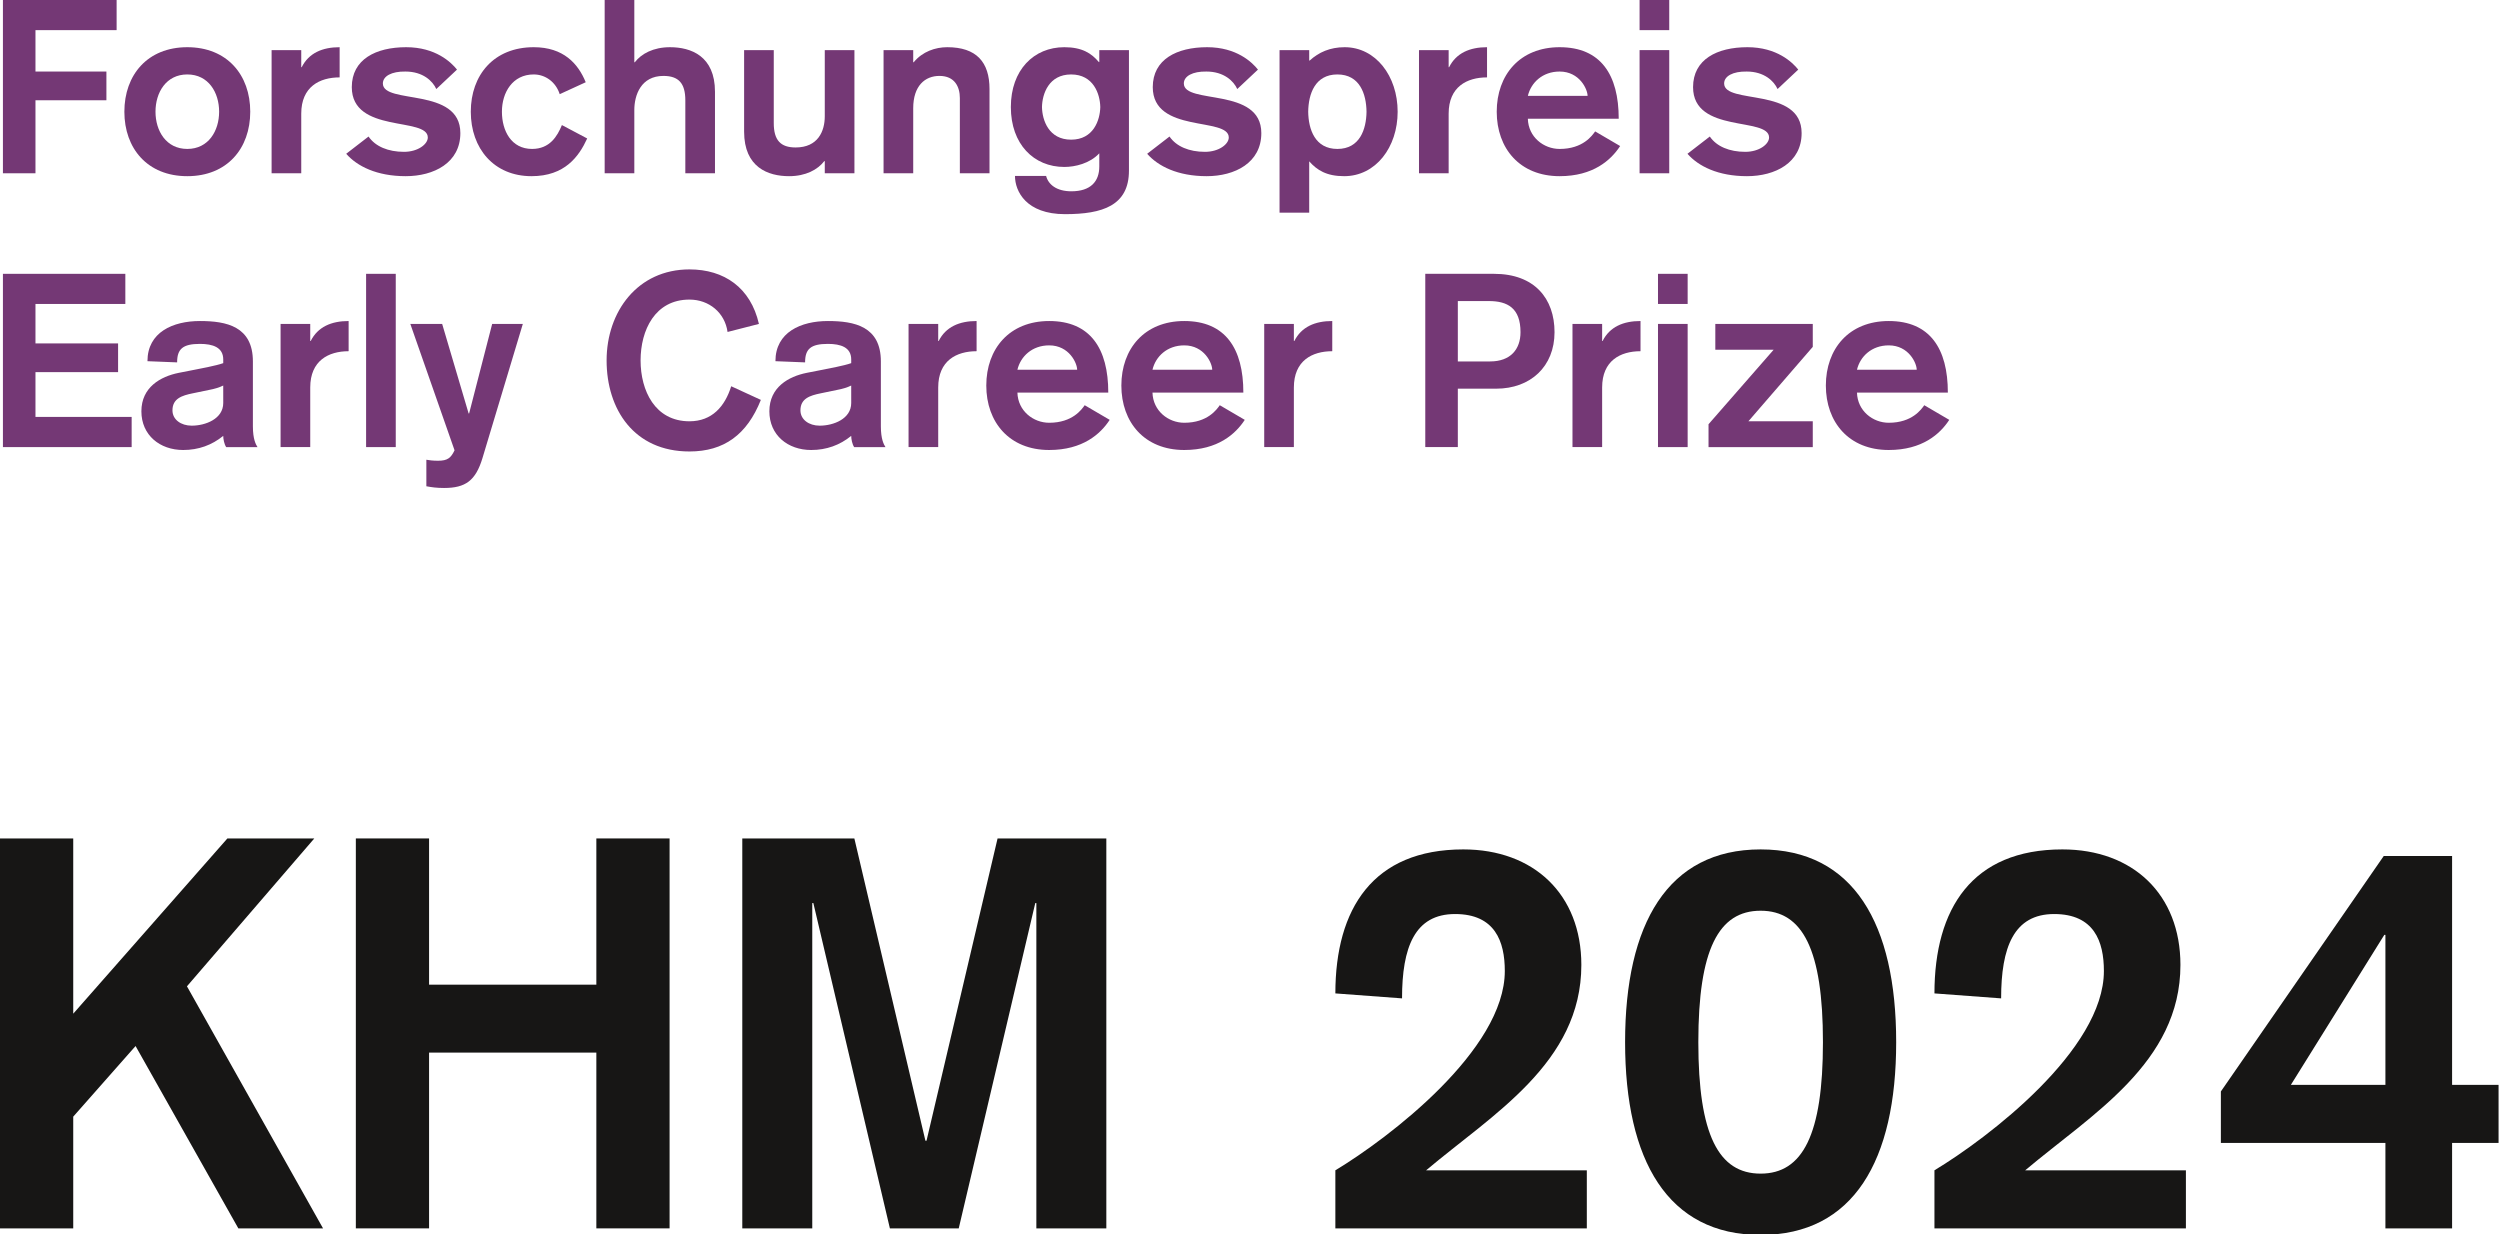 <?xml version="1.0" encoding="UTF-8" standalone="no"?>
<svg
   width="439pt"
   height="216.75pt"
   viewBox="0 0 439 216.75"
   version="1.1"
   id="svg39"
   sodipodi:docname="Forschungspreis-2024.svg"
   inkscape:version="1.3.2 (091e20e, 2023-11-25, custom)"
   xmlns:inkscape="http://www.inkscape.org/namespaces/inkscape"
   xmlns:sodipodi="http://sodipodi.sourceforge.net/DTD/sodipodi-0.dtd"
   xmlns="http://www.w3.org/2000/svg"
   xmlns:svg="http://www.w3.org/2000/svg">
  <sodipodi:namedview
     id="namedview39"
     pagecolor="#f8f8ff"
     bordercolor="#666666"
     borderopacity="1.0"
     inkscape:showpageshadow="2"
     inkscape:pageopacity="0.0"
     inkscape:pagecheckerboard="0"
     inkscape:deskcolor="#d1d1d1"
     inkscape:document-units="pt"
     inkscape:zoom="0.73139007"
     inkscape:cx="265.24834"
     inkscape:cy="315.15331"
     inkscape:window-width="1920"
     inkscape:window-height="1017"
     inkscape:window-x="-8"
     inkscape:window-y="131"
     inkscape:window-maximized="1"
     inkscape:current-layer="Hintergrund" />
  <defs
     id="defs1">
    <clipPath
       id="Clip0">
      <path
         d="M 0,0 H 826.268 V 407.623 H 0 Z"
         id="path1" />
    </clipPath>
  </defs>
  <g
     id="Hintergrund"
     inkscape:label="Hintergrund"
     inkscape:groupmode="layer"
     transform="translate(-98.75,-184.75)">
    <g
       id="Gruppe3"
       style="fill:none;stroke:none"
       transform="matrix(0.531,0,0,0.532,98.75,184.75)"
       clip-rule="evenodd"
       clip-path="url(#Clip0)">
      <g
         id="Gruppe1"
         style="fill:none;stroke:none"
         transform="translate(0.967)">
        <path
           style="fill:#743875;fill-rule:nonzero;stroke:none"
           d="M 0,57.194 H 10.764 V 33.093 H 34.222 V 23.615 H 10.764 V 9.948 H 37.596 V 0 H 0 Z"
           id="path2" />
        <path
           style="fill:#743875;fill-rule:nonzero;stroke:none"
           transform="translate(40.161,15.581)"
           d="M 20.806,0 C 7.642,0 0,9.164 0,21.293 c 0,12.129 7.642,21.277 20.806,21.277 13.181,0 20.822,-9.148 20.822,-21.277 C 41.629,9.164 33.987,0 20.806,0 Z m 0,8.991 c 6.998,0 10.529,5.947 10.529,12.302 0,6.339 -3.53,12.286 -10.529,12.286 -6.982,0 -10.513,-5.947 -10.513,-12.286 0,-6.355 3.531,-12.302 10.513,-12.302 z"
           id="path3" />
        <path
           style="fill:#743875;fill-rule:nonzero;stroke:none"
           transform="translate(88.849,15.581)"
           d="M 0,41.613 H 9.807 V 21.936 c 0,-8.85 6.025,-11.972 12.694,-11.972 V 0 C 16.79,0 12.302,1.93 9.964,6.59 H 9.807 V 0.957 H 0 Z"
           id="path4" />
        <path
           style="fill:#743875;fill-rule:nonzero;stroke:none"
           transform="translate(113.519,15.581)"
           d="M 36.639,7.391 C 34.709,4.974 29.562,0 19.834,0 9.791,0 1.852,4.017 1.852,13.181 c 0,15.425 25.137,9.713 25.137,16.617 0,2.181 -3.217,4.739 -7.877,4.739 -5.21,0 -9.477,-1.758 -11.721,-5.053 L 0,35.18 c 3.609,4.111 10.121,7.391 19.677,7.391 9.321,0 18.076,-4.409 18.076,-14.216 0,-15.346 -25.624,-9.321 -25.624,-16.382 0,-2.416 2.887,-4.017 7.469,-3.938 5.79,0 9.007,3.138 10.199,5.774 z"
           id="path5" />
        <path
           style="fill:#743875;fill-rule:nonzero;stroke:none"
           transform="translate(154.724,15.581)"
           d="M 38.004,11.564 C 35.509,5.461 30.692,0 20.806,0 7.642,0 0,9.164 0,21.293 c 0,12.129 7.642,21.277 20.085,21.277 11.015,0 15.676,-6.496 18.406,-12.443 l -8.363,-4.425 c -1.522,3.703 -4.017,7.877 -9.87,7.877 -6.841,0 -9.964,-5.947 -9.964,-12.286 0,-6.355 3.531,-12.302 10.513,-12.302 3.86,0 7.312,2.495 8.599,6.512 z"
           id="path6" />
        <path
           style="fill:#743875;fill-rule:nonzero;stroke:none"
           transform="translate(198.993)"
           d="m 0,57.194 h 9.807 v -20.885 c 0,-4.99 2.244,-11.251 9.634,-11.251 4.99,0 7.234,2.416 7.234,8.034 v 24.102 h 9.807 V 30.284 c 0,-11.815 -7.955,-14.703 -14.875,-14.703 -5.539,0 -9.477,2.165 -11.643,4.974 H 9.807 V 0 H 0 Z"
           id="path7" />
        <path
           style="fill:#743875;fill-rule:nonzero;stroke:none"
           transform="translate(245.108,16.538)"
           d="m 36.482,0 h -9.807 v 21.858 c 0,4.896 -2.244,10.278 -9.634,10.278 -4.99,0 -7.234,-2.401 -7.234,-8.034 V 0 H 0 v 26.91 c 0,11.816 7.955,14.703 14.86,14.703 5.555,0 9.493,-2.165 11.659,-4.974 h 0.157 v 4.017 h 9.807 z"
           id="path8" />
        <path
           style="fill:#743875;fill-rule:nonzero;stroke:none"
           transform="translate(291.223,15.581)"
           d="M 0,41.613 H 9.807 V 20.163 c 0,-7.469 3.938,-10.686 8.677,-10.686 5.053,0 6.747,3.609 6.747,7.312 v 24.823 h 9.807 V 13.808 C 35.038,4.896 30.692,0 21.058,0 17.119,0 12.851,1.444 9.964,4.974 H 9.807 V 0.957 H 0 Z"
           id="path9" />
        <path
           style="fill:#743875;fill-rule:nonzero;stroke:none"
           transform="translate(333.318,15.581)"
           d="m 39.055,0.957 h -9.807 V 4.896 H 29.091 C 26.675,2.008 23.552,0 17.684,0 7.563,0 0,7.547 0,19.755 c 0,12.223 7.563,19.771 17.684,19.771 3.53,0 8.426,-1.13 11.564,-4.503 v 4.346 c 0,4.974 -2.887,8.191 -9.242,8.191 -4.896,0 -7.626,-2.244 -8.348,-5.068 H 1.365 c 0,5.068 3.703,12.616 16.554,12.616 12.38,0 21.136,-2.809 21.136,-14.373 z M 29.578,19.755 c -0.094,4.346 -2.26,10.764 -9.65,10.764 -7.391,0 -9.556,-6.418 -9.634,-10.764 0.079,-4.331 2.244,-10.764 9.634,-10.764 7.391,0 9.556,6.433 9.65,10.764 z"
           id="path10" />
        <path
           style="fill:#743875;fill-rule:nonzero;stroke:none"
           transform="translate(378.397,15.581)"
           d="M 36.639,7.391 C 34.709,4.974 29.562,0 19.834,0 9.791,0 1.852,4.017 1.852,13.181 c 0,15.425 25.137,9.713 25.137,16.617 0,2.181 -3.217,4.739 -7.877,4.739 -5.21,0 -9.477,-1.758 -11.721,-5.053 L 0,35.18 c 3.609,4.111 10.121,7.391 19.677,7.391 9.321,0 18.076,-4.409 18.076,-14.216 0,-15.346 -25.624,-9.321 -25.624,-16.382 0,-2.416 2.887,-4.017 7.469,-3.938 5.79,0 9.007,3.138 10.199,5.774 z"
           id="path11" />
        <path
           style="fill:#743875;fill-rule:nonzero;stroke:none"
           transform="translate(422.175,15.581)"
           d="M 0,54.621 H 9.807 V 37.675 c 2.573,2.887 5.696,4.896 11.564,4.896 10.45,0 17.684,-9.556 17.684,-21.277 C 39.055,9.556 31.822,0 21.528,0 16.711,0 12.945,1.679 9.964,4.409 H 9.807 V 0.957 H 0 Z M 19.128,33.579 C 11.737,33.579 9.556,27.146 9.477,21.293 9.556,15.425 11.737,8.991 19.128,8.991 c 7.391,0 9.556,6.433 9.634,12.302 -0.079,5.853 -2.244,12.286 -9.634,12.286 z"
           id="path12" />
        <path
           style="fill:#743875;fill-rule:nonzero;stroke:none"
           transform="translate(468.29,15.581)"
           d="M 0,41.613 H 9.807 V 21.936 c 0,-8.85 6.025,-11.972 12.694,-11.972 V 0 C 16.79,0 12.302,1.93 9.964,6.59 H 9.807 V 0.957 H 0 Z"
           id="path13" />
        <path
           style="fill:#743875;fill-rule:nonzero;stroke:none"
           transform="translate(493.996,15.581)"
           d="M 40.342,23.615 C 40.342,9.07 34.395,0 20.806,0 7.642,0 0,9.164 0,21.293 c 0,12.129 7.642,21.277 20.806,21.277 11.094,0 16.962,-5.288 20.006,-9.948 l -8.269,-4.833 c -0.957,1.365 -4.017,5.79 -11.737,5.79 -5.288,0 -10.356,-3.938 -10.513,-9.964 z M 10.293,16.068 c 1.036,-4.346 4.817,-8.034 10.513,-8.034 6.59,0 9.242,5.869 9.242,8.034 z"
           id="path14" />
        <path
           style="fill:#743875;fill-rule:nonzero;stroke:none"
           transform="translate(541.238)"
           d="M 0,57.194 H 9.807 V 16.538 H 0 Z M 0,9.948 H 9.807 V 0 H 0 Z"
           id="path15" />
        <path
           style="fill:#743875;fill-rule:nonzero;stroke:none"
           transform="translate(557.071,15.581)"
           d="M 36.639,7.391 C 34.709,4.974 29.562,0 19.834,0 9.791,0 1.852,4.017 1.852,13.181 c 0,15.425 25.137,9.713 25.137,16.617 0,2.181 -3.217,4.739 -7.877,4.739 -5.21,0 -9.477,-1.758 -11.721,-5.053 L 0,35.18 c 3.609,4.111 10.121,7.391 19.677,7.391 9.321,0 18.076,-4.409 18.076,-14.216 0,-15.346 -25.624,-9.321 -25.624,-16.382 0,-2.416 2.887,-4.017 7.469,-3.938 5.79,0 9.007,3.138 10.199,5.774 z"
           id="path16" />
        <path
           style="fill:#743875;fill-rule:nonzero;stroke:none"
           transform="translate(0,90.382)"
           d="m 0,57.194 h 42.57 v -9.964 H 10.764 V 32.449 H 38.083 V 22.972 H 10.764 V 9.948 H 40.483 V 0 H 0 Z"
           id="path17" />
        <path
           style="fill:#743875;fill-rule:nonzero;stroke:none"
           transform="translate(45.791,105.963)"
           d="M 36.874,13.338 C 36.874,1.757 28.119,0 19.363,0 10.435,0 2.008,3.687 2.008,13.259 l 9.807,0.392 c 0,-4.409 1.836,-6.104 7.548,-6.104 4.252,0 7.704,1.13 7.704,5.147 v 1.208 c -2.479,0.879 -7.061,1.679 -10.607,2.401 l -4.095,0.8 C 6.339,18.312 0,21.842 0,29.798 c 0,7.877 6.104,12.773 13.824,12.773 5.053,0 9.477,-1.601 13.243,-4.66 0,1.051 0.33,2.746 0.973,3.703 h 10.356 c -0.565,-0.879 -1.522,-2.652 -1.522,-6.826 z m -9.807,13.73 c 0,5.225 -5.853,7.469 -10.435,7.469 -3.546,0 -6.355,-2.009 -6.355,-5.053 0,-3.86 3.06,-4.896 6.747,-5.633 l 5.382,-1.114 c 1.773,-0.33 3.374,-0.8 4.66,-1.444 z"
           id="path18" />
        <path
           style="fill:#743875;fill-rule:nonzero;stroke:none"
           transform="translate(91.821,105.963)"
           d="M 0,41.613 H 9.807 V 21.936 c 0,-8.85 6.025,-11.972 12.694,-11.972 V 0 C 16.79,0 12.302,1.93 9.964,6.59 H 9.807 V 0.957 H 0 Z"
           id="path19" />
        <path
           style="fill:#743875;fill-rule:nonzero;stroke:none"
           transform="translate(120.1,90.382)"
           d="M 0,57.194 H 9.807 V 0 H 0 Z"
           id="path20" />
        <path
           style="fill:#743875;fill-rule:nonzero;stroke:none"
           transform="translate(134.725,106.921)"
           d="M 37.204,0 H 27.067 L 19.441,29.562 H 19.285 L 10.529,0 H 0 l 14.624,41.707 c -1.208,2.558 -2.338,3.452 -5.461,3.452 -1.773,0 -2.903,-0.173 -3.86,-0.33 v 8.756 c 1.773,0.33 3.452,0.565 5.868,0.565 7.061,0 10.435,-2.401 12.694,-9.886 z"
           id="path21" />
        <path
           style="fill:#743875;fill-rule:nonzero;stroke:none"
           transform="translate(199.636,88.923)"
           d="M 50.369,17.998 C 47.639,6.025 38.883,0 27.397,0 10.278,0 0,13.902 0,30.049 c 0,16.146 9.07,30.049 27.397,30.049 11.408,0 19.033,-5.539 23.615,-17.025 l -9.807,-4.503 c -2.087,6.669 -6.339,11.564 -13.808,11.564 -11.408,0 -16.162,-10.121 -16.162,-20.085 0,-9.964 4.754,-20.085 16.162,-20.085 6.496,0 11.721,4.346 12.6,10.686 z"
           id="path22" />
        <path
           style="fill:#743875;fill-rule:nonzero;stroke:none"
           transform="translate(253.46,105.963)"
           d="M 36.874,13.338 C 36.874,1.757 28.119,0 19.363,0 10.435,0 2.008,3.687 2.008,13.259 l 9.807,0.392 c 0,-4.409 1.836,-6.104 7.548,-6.104 4.252,0 7.704,1.13 7.704,5.147 v 1.208 c -2.479,0.879 -7.061,1.679 -10.607,2.401 l -4.095,0.8 C 6.339,18.312 0,21.842 0,29.798 c 0,7.877 6.104,12.773 13.824,12.773 5.053,0 9.477,-1.601 13.243,-4.66 0,1.051 0.33,2.746 0.973,3.703 h 10.356 c -0.565,-0.879 -1.522,-2.652 -1.522,-6.826 z m -9.807,13.73 c 0,5.225 -5.853,7.469 -10.435,7.469 -3.546,0 -6.355,-2.009 -6.355,-5.053 0,-3.86 3.06,-4.896 6.747,-5.633 l 5.382,-1.114 c 1.773,-0.33 3.374,-0.8 4.66,-1.444 z"
           id="path23" />
        <path
           style="fill:#743875;fill-rule:nonzero;stroke:none"
           transform="translate(299.489,105.963)"
           d="M 0,41.613 H 9.807 V 21.936 c 0,-8.85 6.025,-11.972 12.694,-11.972 V 0 C 16.79,0 12.302,1.93 9.964,6.59 H 9.807 V 0.957 H 0 Z"
           id="path24" />
        <path
           style="fill:#743875;fill-rule:nonzero;stroke:none"
           transform="translate(325.195,105.963)"
           d="M 40.342,23.615 C 40.342,9.07 34.395,0 20.806,0 7.642,0 0,9.164 0,21.293 c 0,12.129 7.642,21.277 20.806,21.277 11.094,0 16.962,-5.288 20.006,-9.948 l -8.269,-4.833 c -0.957,1.365 -4.017,5.79 -11.737,5.79 -5.288,0 -10.356,-3.938 -10.513,-9.964 z M 10.293,16.068 c 1.036,-4.346 4.817,-8.034 10.513,-8.034 6.59,0 9.242,5.869 9.242,8.034 z"
           id="path25" />
        <path
           style="fill:#743875;fill-rule:nonzero;stroke:none"
           transform="translate(369.863,105.963)"
           d="M 40.342,23.615 C 40.342,9.07 34.395,0 20.806,0 7.642,0 0,9.164 0,21.293 c 0,12.129 7.642,21.277 20.806,21.277 11.094,0 16.962,-5.288 20.006,-9.948 l -8.269,-4.833 c -0.957,1.365 -4.017,5.79 -11.737,5.79 -5.288,0 -10.356,-3.938 -10.513,-9.964 z M 10.293,16.068 c 1.036,-4.346 4.817,-8.034 10.513,-8.034 6.59,0 9.242,5.869 9.242,8.034 z"
           id="path26" />
        <path
           style="fill:#743875;fill-rule:nonzero;stroke:none"
           transform="translate(417.105,105.963)"
           d="M 0,41.613 H 9.807 V 21.936 c 0,-8.85 6.025,-11.972 12.694,-11.972 V 0 C 16.79,0 12.302,1.93 9.964,6.59 H 9.807 V 0.957 H 0 Z"
           id="path27" />
        <path
           style="fill:#743875;fill-rule:nonzero;stroke:none"
           transform="translate(470.368,90.382)"
           d="M 0,57.194 H 10.764 V 37.91 h 12.694 c 11.329,0 19.285,-7.312 19.285,-18.641 C 42.743,8.191 36.153,0 22.737,0 H 0 Z M 10.764,8.991 h 10.278 c 6.182,0 10.45,2.322 10.45,10.278 0,5.633 -3.295,9.65 -10.042,9.65 H 10.764 Z"
           id="path28" />
        <path
           style="fill:#743875;fill-rule:nonzero;stroke:none"
           transform="translate(519.047,105.963)"
           d="M 0,41.613 H 9.807 V 21.936 c 0,-8.85 6.025,-11.972 12.694,-11.972 V 0 C 16.79,0 12.302,1.93 9.964,6.59 H 9.807 V 0.957 H 0 Z"
           id="path29" />
        <path
           style="fill:#743875;fill-rule:nonzero;stroke:none"
           transform="translate(547.326,90.382)"
           d="M 0,57.194 H 9.807 V 16.538 H 0 Z M 0,9.948 H 9.807 V 0 H 0 Z"
           id="path30" />
        <path
           style="fill:#743875;fill-rule:nonzero;stroke:none"
           transform="translate(564.038,106.921)"
           d="M 0,40.656 H 34.474 V 32.136 H 13.181 L 34.474,7.563 V 0 H 2.244 V 8.52 H 21.528 L 0,33.108 Z"
           id="path31" />
        <path
           style="fill:#743875;fill-rule:nonzero;stroke:none"
           transform="translate(602.838,105.963)"
           d="M 40.342,23.615 C 40.342,9.07 34.395,0 20.806,0 7.642,0 0,9.164 0,21.293 c 0,12.129 7.642,21.277 20.806,21.277 11.094,0 16.962,-5.288 20.006,-9.948 l -8.269,-4.833 c -0.957,1.365 -4.017,5.79 -11.737,5.79 -5.288,0 -10.356,-3.938 -10.513,-9.964 z M 10.293,16.068 c 1.036,-4.346 4.817,-8.034 10.513,-8.034 6.59,0 9.242,5.869 9.242,8.034 z"
           id="path32" />
      </g>
      <g
         id="Gruppe2"
         style="fill:none;stroke:none"
         transform="translate(0,276.749)">
        <path
           style="fill:#171615;fill-rule:nonzero;stroke:none"
           d="M 0,128.706 H 24.218 V 91.832 L 44.832,68.519 78.818,128.706 H 106.828 L 61.825,48.811 103.941,0 H 75.198 L 24.218,57.846 V 0 H 0 Z"
           id="path33" />
        <path
           style="fill:#171615;fill-rule:nonzero;stroke:none"
           transform="translate(117.675)"
           d="M 0,128.706 H 24.218 V 70.688 H 79.536 V 128.706 H 103.754 V 0 H 79.536 V 48.265 H 24.218 V 0 H 0 Z"
           id="path34" />
        <path
           style="fill:#171615;fill-rule:nonzero;stroke:none"
           transform="translate(245.473)"
           d="M 0,128.706 H 23.141 V 21.331 h 0.359 L 48.811,128.706 H 71.578 L 96.888,21.331 H 97.247 V 128.706 h 23.141 V 0 H 84.42 L 60.92,99.79 H 60.561 L 37.061,0 H 0 Z"
           id="path35" />
        <path
           style="fill:#171615;fill-rule:nonzero;stroke:none"
           transform="translate(441.601,3.62)"
           d="m 22.049,49.17 c 0,-16.822 4.166,-27.838 17.539,-27.838 13.201,0 16.447,9.035 16.447,18.803 0,26.028 -38.325,55.13 -56.036,65.788 v 19.162 H 83.156 V 105.923 H 30.007 C 51.885,87.494 81.346,70.501 81.346,38.137 81.346,14.824 65.617,0 42.304,0 12.468,0 0,19.521 0,47.531 Z"
           id="path36" />
        <path
           style="fill:#171615;fill-rule:nonzero;stroke:none"
           transform="translate(537.413,3.62)"
           d="M 44.816,0 C 14.091,0 0,24.577 0,63.619 c 0,39.058 14.091,63.635 44.816,63.635 30.741,0 44.832,-24.577 44.832,-63.635 C 89.648,24.577 75.557,0 44.816,0 Z m 0,20.239 c 13.919,0 20.613,12.842 20.613,43.38 0,30.553 -6.694,43.396 -20.613,43.396 -13.919,0 -20.598,-12.842 -20.598,-43.396 0,-30.538 6.679,-43.38 20.598,-43.38 z"
           id="path37" />
        <path
           style="fill:#171615;fill-rule:nonzero;stroke:none"
           transform="translate(639.716,3.62)"
           d="m 22.049,49.17 c 0,-16.822 4.166,-27.838 17.539,-27.838 13.201,0 16.447,9.035 16.447,18.803 0,26.028 -38.325,55.13 -56.036,65.788 v 19.162 H 83.156 V 105.923 H 30.007 C 51.885,87.494 81.346,70.501 81.346,38.137 81.346,14.824 65.617,0 42.304,0 12.468,0 0,19.521 0,47.531 Z"
           id="path38" />
        <path
           style="fill:#171615;fill-rule:nonzero;stroke:none"
           transform="translate(734.436,5.789)"
           d="M 54.413,122.916 H 76.462 V 94.719 H 91.832 V 75.557 H 76.462 V 0 H 53.867 L 0,77.726 V 94.719 h 54.413 z m 0,-47.359 H 23.141 L 54.054,26.028 h 0.359 z"
           id="path39" />
      </g>
    </g>
  </g>
</svg>
